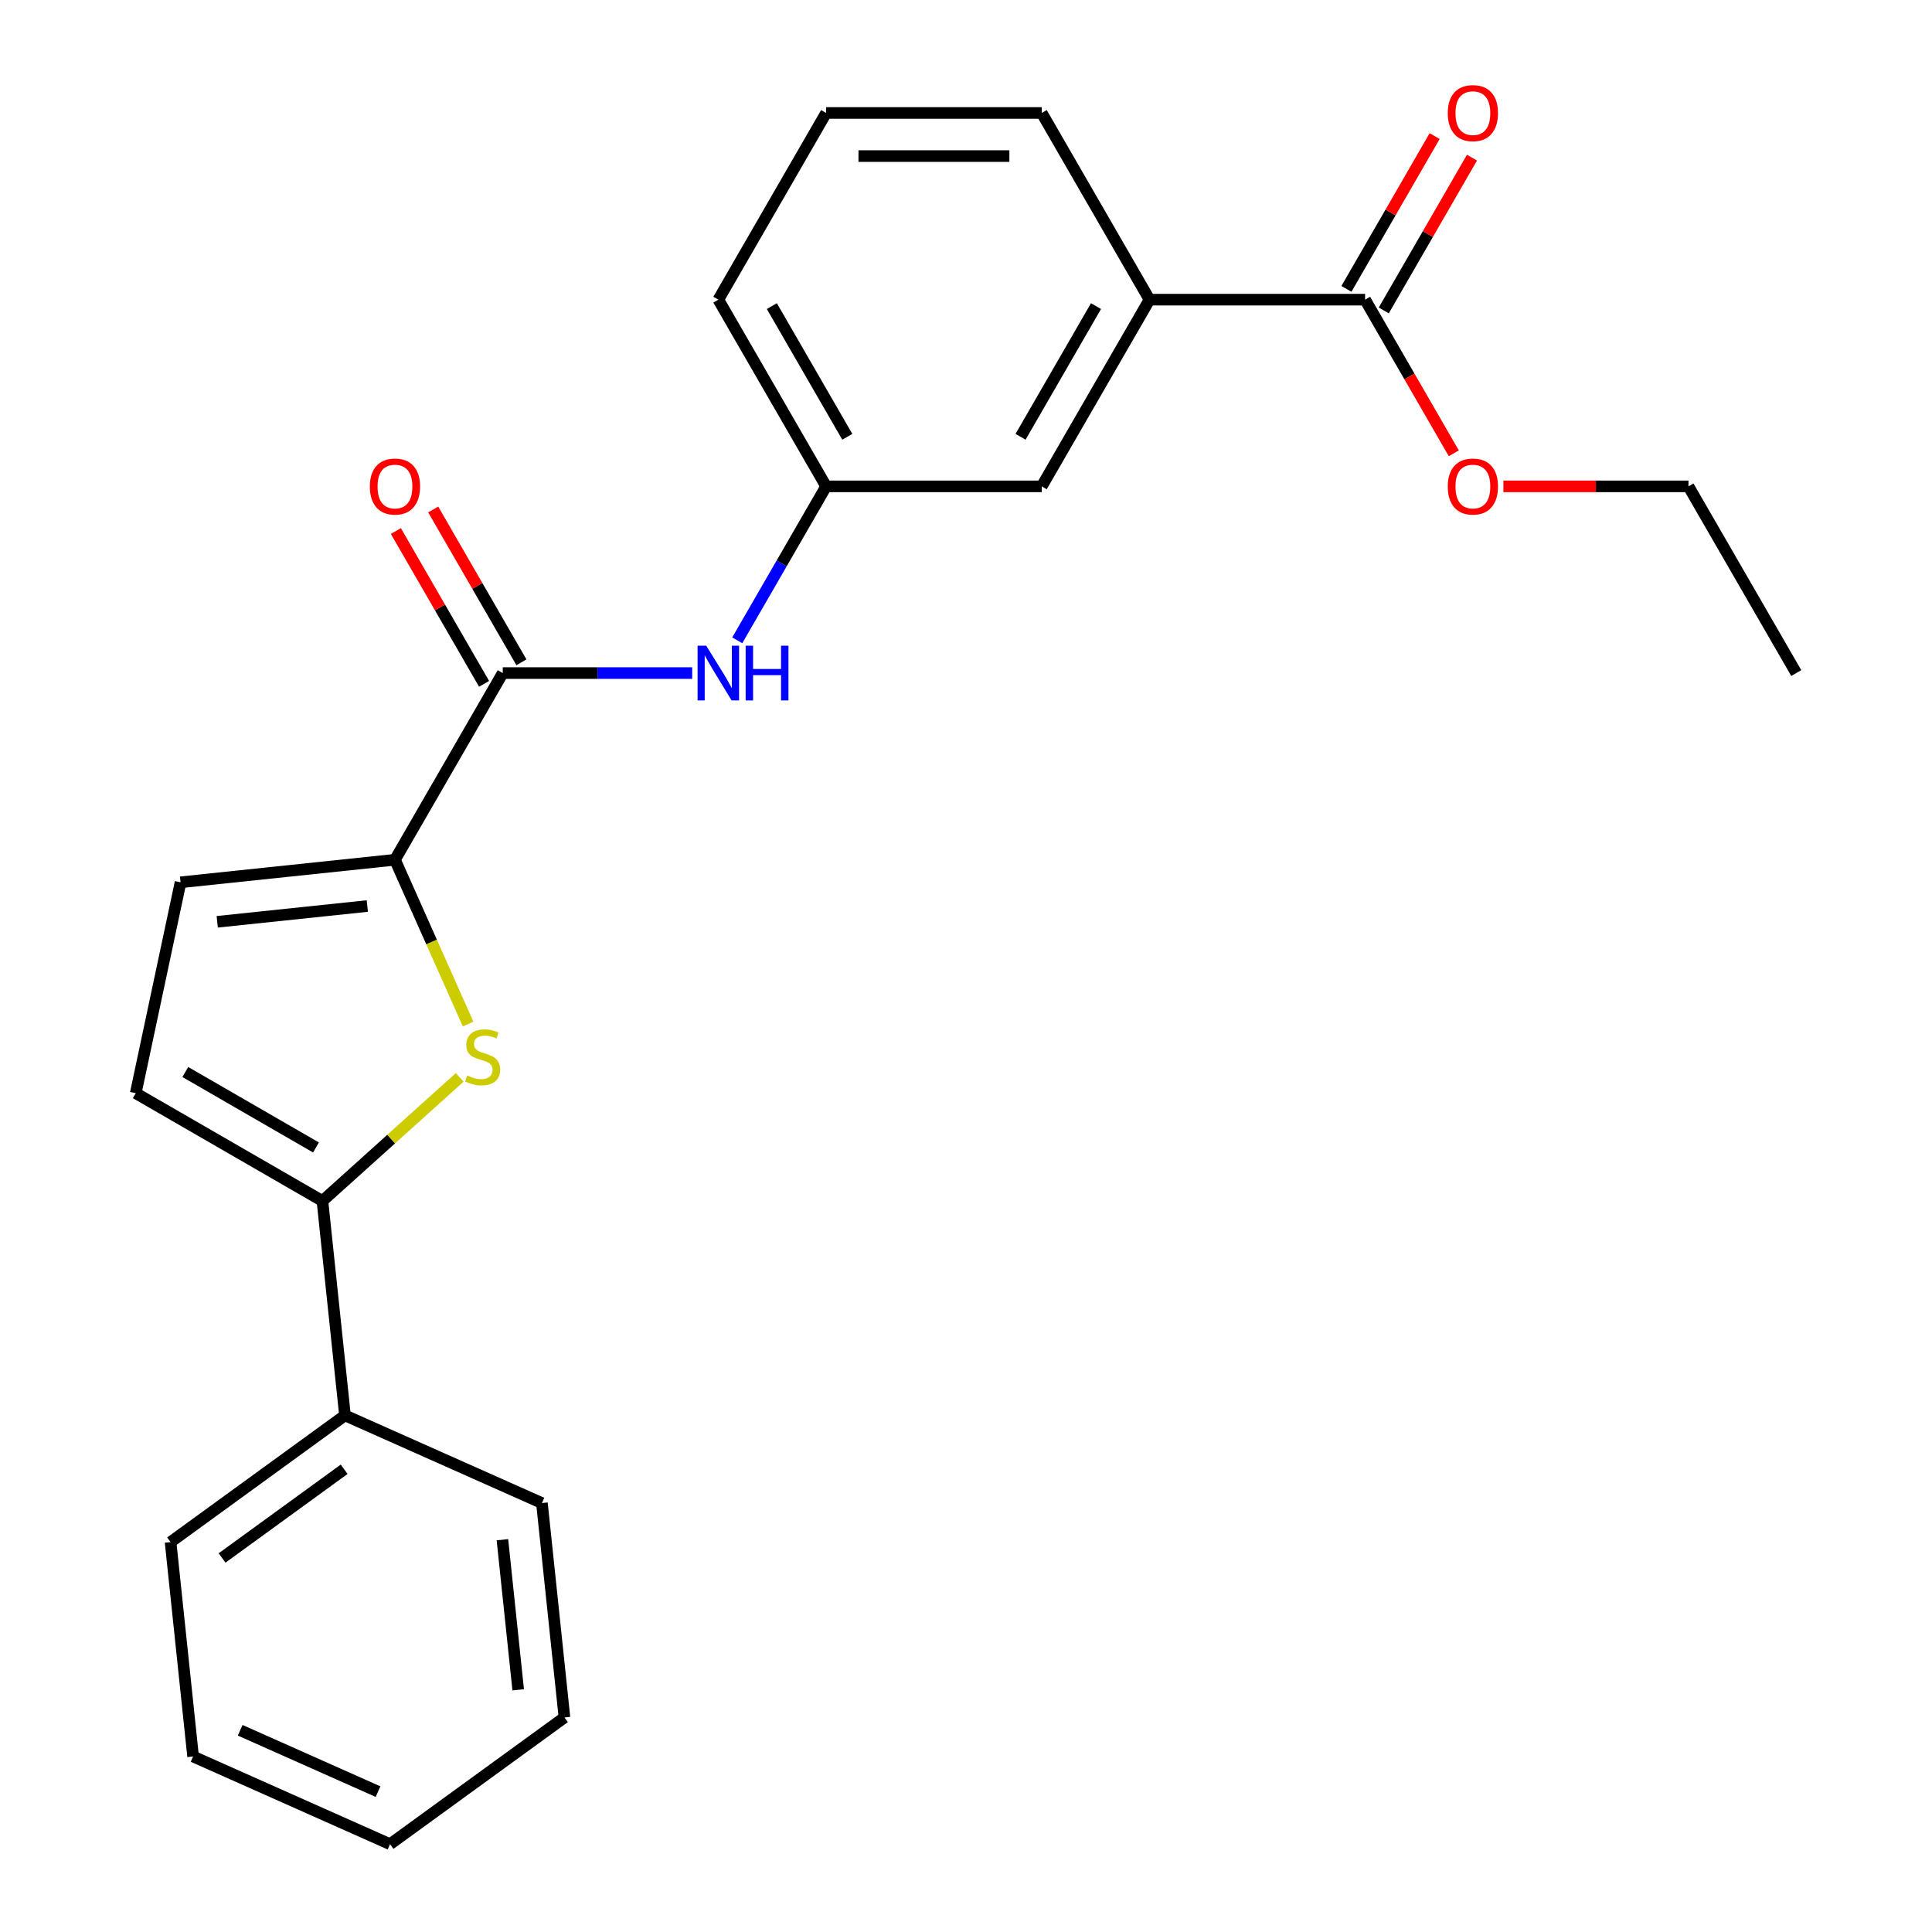 <?xml version='1.0' encoding='iso-8859-1'?>
<svg version='1.1' baseProfile='full'
              xmlns='http://www.w3.org/2000/svg'
                      xmlns:rdkit='http://www.rdkit.org/xml'
                      xmlns:xlink='http://www.w3.org/1999/xlink'
                  xml:space='preserve'
width='1000px' height='1000px' viewBox='0 0 1000 1000'>
<!-- END OF HEADER -->
<rect style='opacity:1.0;fill:#FFFFFF;stroke:none' width='1000' height='1000' x='0' y='0'> </rect>
<path class='bond-0' d='M 242.29,530.045 L 223.361,487.531' style='fill:none;fill-rule:evenodd;stroke:#CCCC00;stroke-width:6px;stroke-linecap:butt;stroke-linejoin:miter;stroke-opacity:1' />
<path class='bond-0' d='M 223.361,487.531 L 204.432,445.016' style='fill:none;fill-rule:evenodd;stroke:#000000;stroke-width:6px;stroke-linecap:butt;stroke-linejoin:miter;stroke-opacity:1' />
<path class='bond-1' d='M 237.949,557.643 L 202.421,589.632' style='fill:none;fill-rule:evenodd;stroke:#CCCC00;stroke-width:6px;stroke-linecap:butt;stroke-linejoin:miter;stroke-opacity:1' />
<path class='bond-1' d='M 202.421,589.632 L 166.894,621.621' style='fill:none;fill-rule:evenodd;stroke:#000000;stroke-width:6px;stroke-linecap:butt;stroke-linejoin:miter;stroke-opacity:1' />
<path class='bond-2' d='M 204.432,445.016 L 260.225,348.38' style='fill:none;fill-rule:evenodd;stroke:#000000;stroke-width:6px;stroke-linecap:butt;stroke-linejoin:miter;stroke-opacity:1' />
<path class='bond-3' d='M 204.432,445.016 L 93.457,456.68' style='fill:none;fill-rule:evenodd;stroke:#000000;stroke-width:6px;stroke-linecap:butt;stroke-linejoin:miter;stroke-opacity:1' />
<path class='bond-3' d='M 190.119,468.961 L 112.437,477.125' style='fill:none;fill-rule:evenodd;stroke:#000000;stroke-width:6px;stroke-linecap:butt;stroke-linejoin:miter;stroke-opacity:1' />
<path class='bond-4' d='M 166.894,621.621 L 70.257,565.828' style='fill:none;fill-rule:evenodd;stroke:#000000;stroke-width:6px;stroke-linecap:butt;stroke-linejoin:miter;stroke-opacity:1' />
<path class='bond-4' d='M 163.557,593.924 L 95.912,554.869' style='fill:none;fill-rule:evenodd;stroke:#000000;stroke-width:6px;stroke-linecap:butt;stroke-linejoin:miter;stroke-opacity:1' />
<path class='bond-11' d='M 166.894,621.621 L 178.558,732.596' style='fill:none;fill-rule:evenodd;stroke:#000000;stroke-width:6px;stroke-linecap:butt;stroke-linejoin:miter;stroke-opacity:1' />
<path class='bond-5' d='M 260.225,348.38 L 309.254,348.38' style='fill:none;fill-rule:evenodd;stroke:#000000;stroke-width:6px;stroke-linecap:butt;stroke-linejoin:miter;stroke-opacity:1' />
<path class='bond-5' d='M 309.254,348.38 L 358.282,348.38' style='fill:none;fill-rule:evenodd;stroke:#0000FF;stroke-width:6px;stroke-linecap:butt;stroke-linejoin:miter;stroke-opacity:1' />
<path class='bond-9' d='M 269.889,342.8 L 247.059,303.257' style='fill:none;fill-rule:evenodd;stroke:#000000;stroke-width:6px;stroke-linecap:butt;stroke-linejoin:miter;stroke-opacity:1' />
<path class='bond-9' d='M 247.059,303.257 L 224.228,263.713' style='fill:none;fill-rule:evenodd;stroke:#FF0000;stroke-width:6px;stroke-linecap:butt;stroke-linejoin:miter;stroke-opacity:1' />
<path class='bond-9' d='M 250.562,353.959 L 227.731,314.415' style='fill:none;fill-rule:evenodd;stroke:#000000;stroke-width:6px;stroke-linecap:butt;stroke-linejoin:miter;stroke-opacity:1' />
<path class='bond-9' d='M 227.731,314.415 L 204.901,274.872' style='fill:none;fill-rule:evenodd;stroke:#FF0000;stroke-width:6px;stroke-linecap:butt;stroke-linejoin:miter;stroke-opacity:1' />
<path class='bond-24' d='M 93.457,456.68 L 70.257,565.828' style='fill:none;fill-rule:evenodd;stroke:#000000;stroke-width:6px;stroke-linecap:butt;stroke-linejoin:miter;stroke-opacity:1' />
<path class='bond-8' d='M 381.598,331.43 L 404.601,291.586' style='fill:none;fill-rule:evenodd;stroke:#0000FF;stroke-width:6px;stroke-linecap:butt;stroke-linejoin:miter;stroke-opacity:1' />
<path class='bond-8' d='M 404.601,291.586 L 427.605,251.743' style='fill:none;fill-rule:evenodd;stroke:#000000;stroke-width:6px;stroke-linecap:butt;stroke-linejoin:miter;stroke-opacity:1' />
<path class='bond-6' d='M 706.57,155.107 L 594.984,155.107' style='fill:none;fill-rule:evenodd;stroke:#000000;stroke-width:6px;stroke-linecap:butt;stroke-linejoin:miter;stroke-opacity:1' />
<path class='bond-12' d='M 716.234,160.686 L 739.064,121.142' style='fill:none;fill-rule:evenodd;stroke:#000000;stroke-width:6px;stroke-linecap:butt;stroke-linejoin:miter;stroke-opacity:1' />
<path class='bond-12' d='M 739.064,121.142 L 761.895,81.599' style='fill:none;fill-rule:evenodd;stroke:#FF0000;stroke-width:6px;stroke-linecap:butt;stroke-linejoin:miter;stroke-opacity:1' />
<path class='bond-12' d='M 696.907,149.527 L 719.737,109.984' style='fill:none;fill-rule:evenodd;stroke:#000000;stroke-width:6px;stroke-linecap:butt;stroke-linejoin:miter;stroke-opacity:1' />
<path class='bond-12' d='M 719.737,109.984 L 742.567,70.44' style='fill:none;fill-rule:evenodd;stroke:#FF0000;stroke-width:6px;stroke-linecap:butt;stroke-linejoin:miter;stroke-opacity:1' />
<path class='bond-13' d='M 706.57,155.107 L 729.528,194.87' style='fill:none;fill-rule:evenodd;stroke:#000000;stroke-width:6px;stroke-linecap:butt;stroke-linejoin:miter;stroke-opacity:1' />
<path class='bond-13' d='M 729.528,194.87 L 752.485,234.633' style='fill:none;fill-rule:evenodd;stroke:#FF0000;stroke-width:6px;stroke-linecap:butt;stroke-linejoin:miter;stroke-opacity:1' />
<path class='bond-7' d='M 594.984,155.107 L 539.191,251.743' style='fill:none;fill-rule:evenodd;stroke:#000000;stroke-width:6px;stroke-linecap:butt;stroke-linejoin:miter;stroke-opacity:1' />
<path class='bond-7' d='M 567.288,158.443 L 528.233,226.089' style='fill:none;fill-rule:evenodd;stroke:#000000;stroke-width:6px;stroke-linecap:butt;stroke-linejoin:miter;stroke-opacity:1' />
<path class='bond-26' d='M 594.984,155.107 L 539.191,58.47' style='fill:none;fill-rule:evenodd;stroke:#000000;stroke-width:6px;stroke-linecap:butt;stroke-linejoin:miter;stroke-opacity:1' />
<path class='bond-10' d='M 427.605,251.743 L 539.191,251.743' style='fill:none;fill-rule:evenodd;stroke:#000000;stroke-width:6px;stroke-linecap:butt;stroke-linejoin:miter;stroke-opacity:1' />
<path class='bond-16' d='M 427.605,251.743 L 371.812,155.107' style='fill:none;fill-rule:evenodd;stroke:#000000;stroke-width:6px;stroke-linecap:butt;stroke-linejoin:miter;stroke-opacity:1' />
<path class='bond-16' d='M 438.563,226.089 L 399.508,158.443' style='fill:none;fill-rule:evenodd;stroke:#000000;stroke-width:6px;stroke-linecap:butt;stroke-linejoin:miter;stroke-opacity:1' />
<path class='bond-17' d='M 178.558,732.596 L 88.283,798.184' style='fill:none;fill-rule:evenodd;stroke:#000000;stroke-width:6px;stroke-linecap:butt;stroke-linejoin:miter;stroke-opacity:1' />
<path class='bond-17' d='M 178.134,760.489 L 114.942,806.401' style='fill:none;fill-rule:evenodd;stroke:#000000;stroke-width:6px;stroke-linecap:butt;stroke-linejoin:miter;stroke-opacity:1' />
<path class='bond-18' d='M 178.558,732.596 L 280.497,777.982' style='fill:none;fill-rule:evenodd;stroke:#000000;stroke-width:6px;stroke-linecap:butt;stroke-linejoin:miter;stroke-opacity:1' />
<path class='bond-19' d='M 778.153,251.743 L 826.051,251.743' style='fill:none;fill-rule:evenodd;stroke:#FF0000;stroke-width:6px;stroke-linecap:butt;stroke-linejoin:miter;stroke-opacity:1' />
<path class='bond-19' d='M 826.051,251.743 L 873.949,251.743' style='fill:none;fill-rule:evenodd;stroke:#000000;stroke-width:6px;stroke-linecap:butt;stroke-linejoin:miter;stroke-opacity:1' />
<path class='bond-14' d='M 539.191,58.47 L 427.605,58.47' style='fill:none;fill-rule:evenodd;stroke:#000000;stroke-width:6px;stroke-linecap:butt;stroke-linejoin:miter;stroke-opacity:1' />
<path class='bond-14' d='M 522.453,80.787 L 444.343,80.787' style='fill:none;fill-rule:evenodd;stroke:#000000;stroke-width:6px;stroke-linecap:butt;stroke-linejoin:miter;stroke-opacity:1' />
<path class='bond-15' d='M 427.605,58.47 L 371.812,155.107' style='fill:none;fill-rule:evenodd;stroke:#000000;stroke-width:6px;stroke-linecap:butt;stroke-linejoin:miter;stroke-opacity:1' />
<path class='bond-22' d='M 88.283,798.184 L 99.947,909.159' style='fill:none;fill-rule:evenodd;stroke:#000000;stroke-width:6px;stroke-linecap:butt;stroke-linejoin:miter;stroke-opacity:1' />
<path class='bond-21' d='M 280.497,777.982 L 292.161,888.957' style='fill:none;fill-rule:evenodd;stroke:#000000;stroke-width:6px;stroke-linecap:butt;stroke-linejoin:miter;stroke-opacity:1' />
<path class='bond-21' d='M 260.051,796.961 L 268.216,874.643' style='fill:none;fill-rule:evenodd;stroke:#000000;stroke-width:6px;stroke-linecap:butt;stroke-linejoin:miter;stroke-opacity:1' />
<path class='bond-20' d='M 873.949,251.743 L 929.743,348.38' style='fill:none;fill-rule:evenodd;stroke:#000000;stroke-width:6px;stroke-linecap:butt;stroke-linejoin:miter;stroke-opacity:1' />
<path class='bond-23' d='M 292.161,888.957 L 201.886,954.545' style='fill:none;fill-rule:evenodd;stroke:#000000;stroke-width:6px;stroke-linecap:butt;stroke-linejoin:miter;stroke-opacity:1' />
<path class='bond-25' d='M 99.947,909.159 L 201.886,954.545' style='fill:none;fill-rule:evenodd;stroke:#000000;stroke-width:6px;stroke-linecap:butt;stroke-linejoin:miter;stroke-opacity:1' />
<path class='bond-25' d='M 124.315,895.579 L 195.672,927.35' style='fill:none;fill-rule:evenodd;stroke:#000000;stroke-width:6px;stroke-linecap:butt;stroke-linejoin:miter;stroke-opacity:1' />
<path  class='atom-0' d='M 241.819 556.675
Q 242.139 556.795, 243.459 557.355
Q 244.779 557.915, 246.219 558.275
Q 247.699 558.595, 249.139 558.595
Q 251.819 558.595, 253.379 557.315
Q 254.939 555.995, 254.939 553.715
Q 254.939 552.155, 254.139 551.195
Q 253.379 550.235, 252.179 549.715
Q 250.979 549.195, 248.979 548.595
Q 246.459 547.835, 244.939 547.115
Q 243.459 546.395, 242.379 544.875
Q 241.339 543.355, 241.339 540.795
Q 241.339 537.235, 243.739 535.035
Q 246.179 532.835, 250.979 532.835
Q 254.259 532.835, 257.979 534.395
L 257.059 537.475
Q 253.659 536.075, 251.099 536.075
Q 248.339 536.075, 246.819 537.235
Q 245.299 538.355, 245.339 540.315
Q 245.339 541.835, 246.099 542.755
Q 246.899 543.675, 248.019 544.195
Q 249.179 544.715, 251.099 545.315
Q 253.659 546.115, 255.179 546.915
Q 256.699 547.715, 257.779 549.355
Q 258.899 550.955, 258.899 553.715
Q 258.899 557.635, 256.259 559.755
Q 253.659 561.835, 249.299 561.835
Q 246.779 561.835, 244.859 561.275
Q 242.979 560.755, 240.739 559.835
L 241.819 556.675
' fill='#CCCC00'/>
<path  class='atom-6' d='M 365.552 334.22
L 374.832 349.22
Q 375.752 350.7, 377.232 353.38
Q 378.712 356.06, 378.792 356.22
L 378.792 334.22
L 382.552 334.22
L 382.552 362.54
L 378.672 362.54
L 368.712 346.14
Q 367.552 344.22, 366.312 342.02
Q 365.112 339.82, 364.752 339.14
L 364.752 362.54
L 361.072 362.54
L 361.072 334.22
L 365.552 334.22
' fill='#0000FF'/>
<path  class='atom-6' d='M 385.952 334.22
L 389.792 334.22
L 389.792 346.26
L 404.272 346.26
L 404.272 334.22
L 408.112 334.22
L 408.112 362.54
L 404.272 362.54
L 404.272 349.46
L 389.792 349.46
L 389.792 362.54
L 385.952 362.54
L 385.952 334.22
' fill='#0000FF'/>
<path  class='atom-10' d='M 191.432 251.823
Q 191.432 245.023, 194.792 241.223
Q 198.152 237.423, 204.432 237.423
Q 210.712 237.423, 214.072 241.223
Q 217.432 245.023, 217.432 251.823
Q 217.432 258.703, 214.032 262.623
Q 210.632 266.503, 204.432 266.503
Q 198.192 266.503, 194.792 262.623
Q 191.432 258.743, 191.432 251.823
M 204.432 263.303
Q 208.752 263.303, 211.072 260.423
Q 213.432 257.503, 213.432 251.823
Q 213.432 246.263, 211.072 243.463
Q 208.752 240.623, 204.432 240.623
Q 200.112 240.623, 197.752 243.423
Q 195.432 246.223, 195.432 251.823
Q 195.432 257.543, 197.752 260.423
Q 200.112 263.303, 204.432 263.303
' fill='#FF0000'/>
<path  class='atom-13' d='M 749.363 58.55
Q 749.363 51.75, 752.723 47.95
Q 756.083 44.15, 762.363 44.15
Q 768.643 44.15, 772.003 47.95
Q 775.363 51.75, 775.363 58.55
Q 775.363 65.43, 771.963 69.35
Q 768.563 73.23, 762.363 73.23
Q 756.123 73.23, 752.723 69.35
Q 749.363 65.47, 749.363 58.55
M 762.363 70.03
Q 766.683 70.03, 769.003 67.15
Q 771.363 64.23, 771.363 58.55
Q 771.363 52.99, 769.003 50.19
Q 766.683 47.35, 762.363 47.35
Q 758.043 47.35, 755.683 50.15
Q 753.363 52.95, 753.363 58.55
Q 753.363 64.27, 755.683 67.15
Q 758.043 70.03, 762.363 70.03
' fill='#FF0000'/>
<path  class='atom-14' d='M 749.363 251.823
Q 749.363 245.023, 752.723 241.223
Q 756.083 237.423, 762.363 237.423
Q 768.643 237.423, 772.003 241.223
Q 775.363 245.023, 775.363 251.823
Q 775.363 258.703, 771.963 262.623
Q 768.563 266.503, 762.363 266.503
Q 756.123 266.503, 752.723 262.623
Q 749.363 258.743, 749.363 251.823
M 762.363 263.303
Q 766.683 263.303, 769.003 260.423
Q 771.363 257.503, 771.363 251.823
Q 771.363 246.263, 769.003 243.463
Q 766.683 240.623, 762.363 240.623
Q 758.043 240.623, 755.683 243.423
Q 753.363 246.223, 753.363 251.823
Q 753.363 257.543, 755.683 260.423
Q 758.043 263.303, 762.363 263.303
' fill='#FF0000'/>
</svg>
